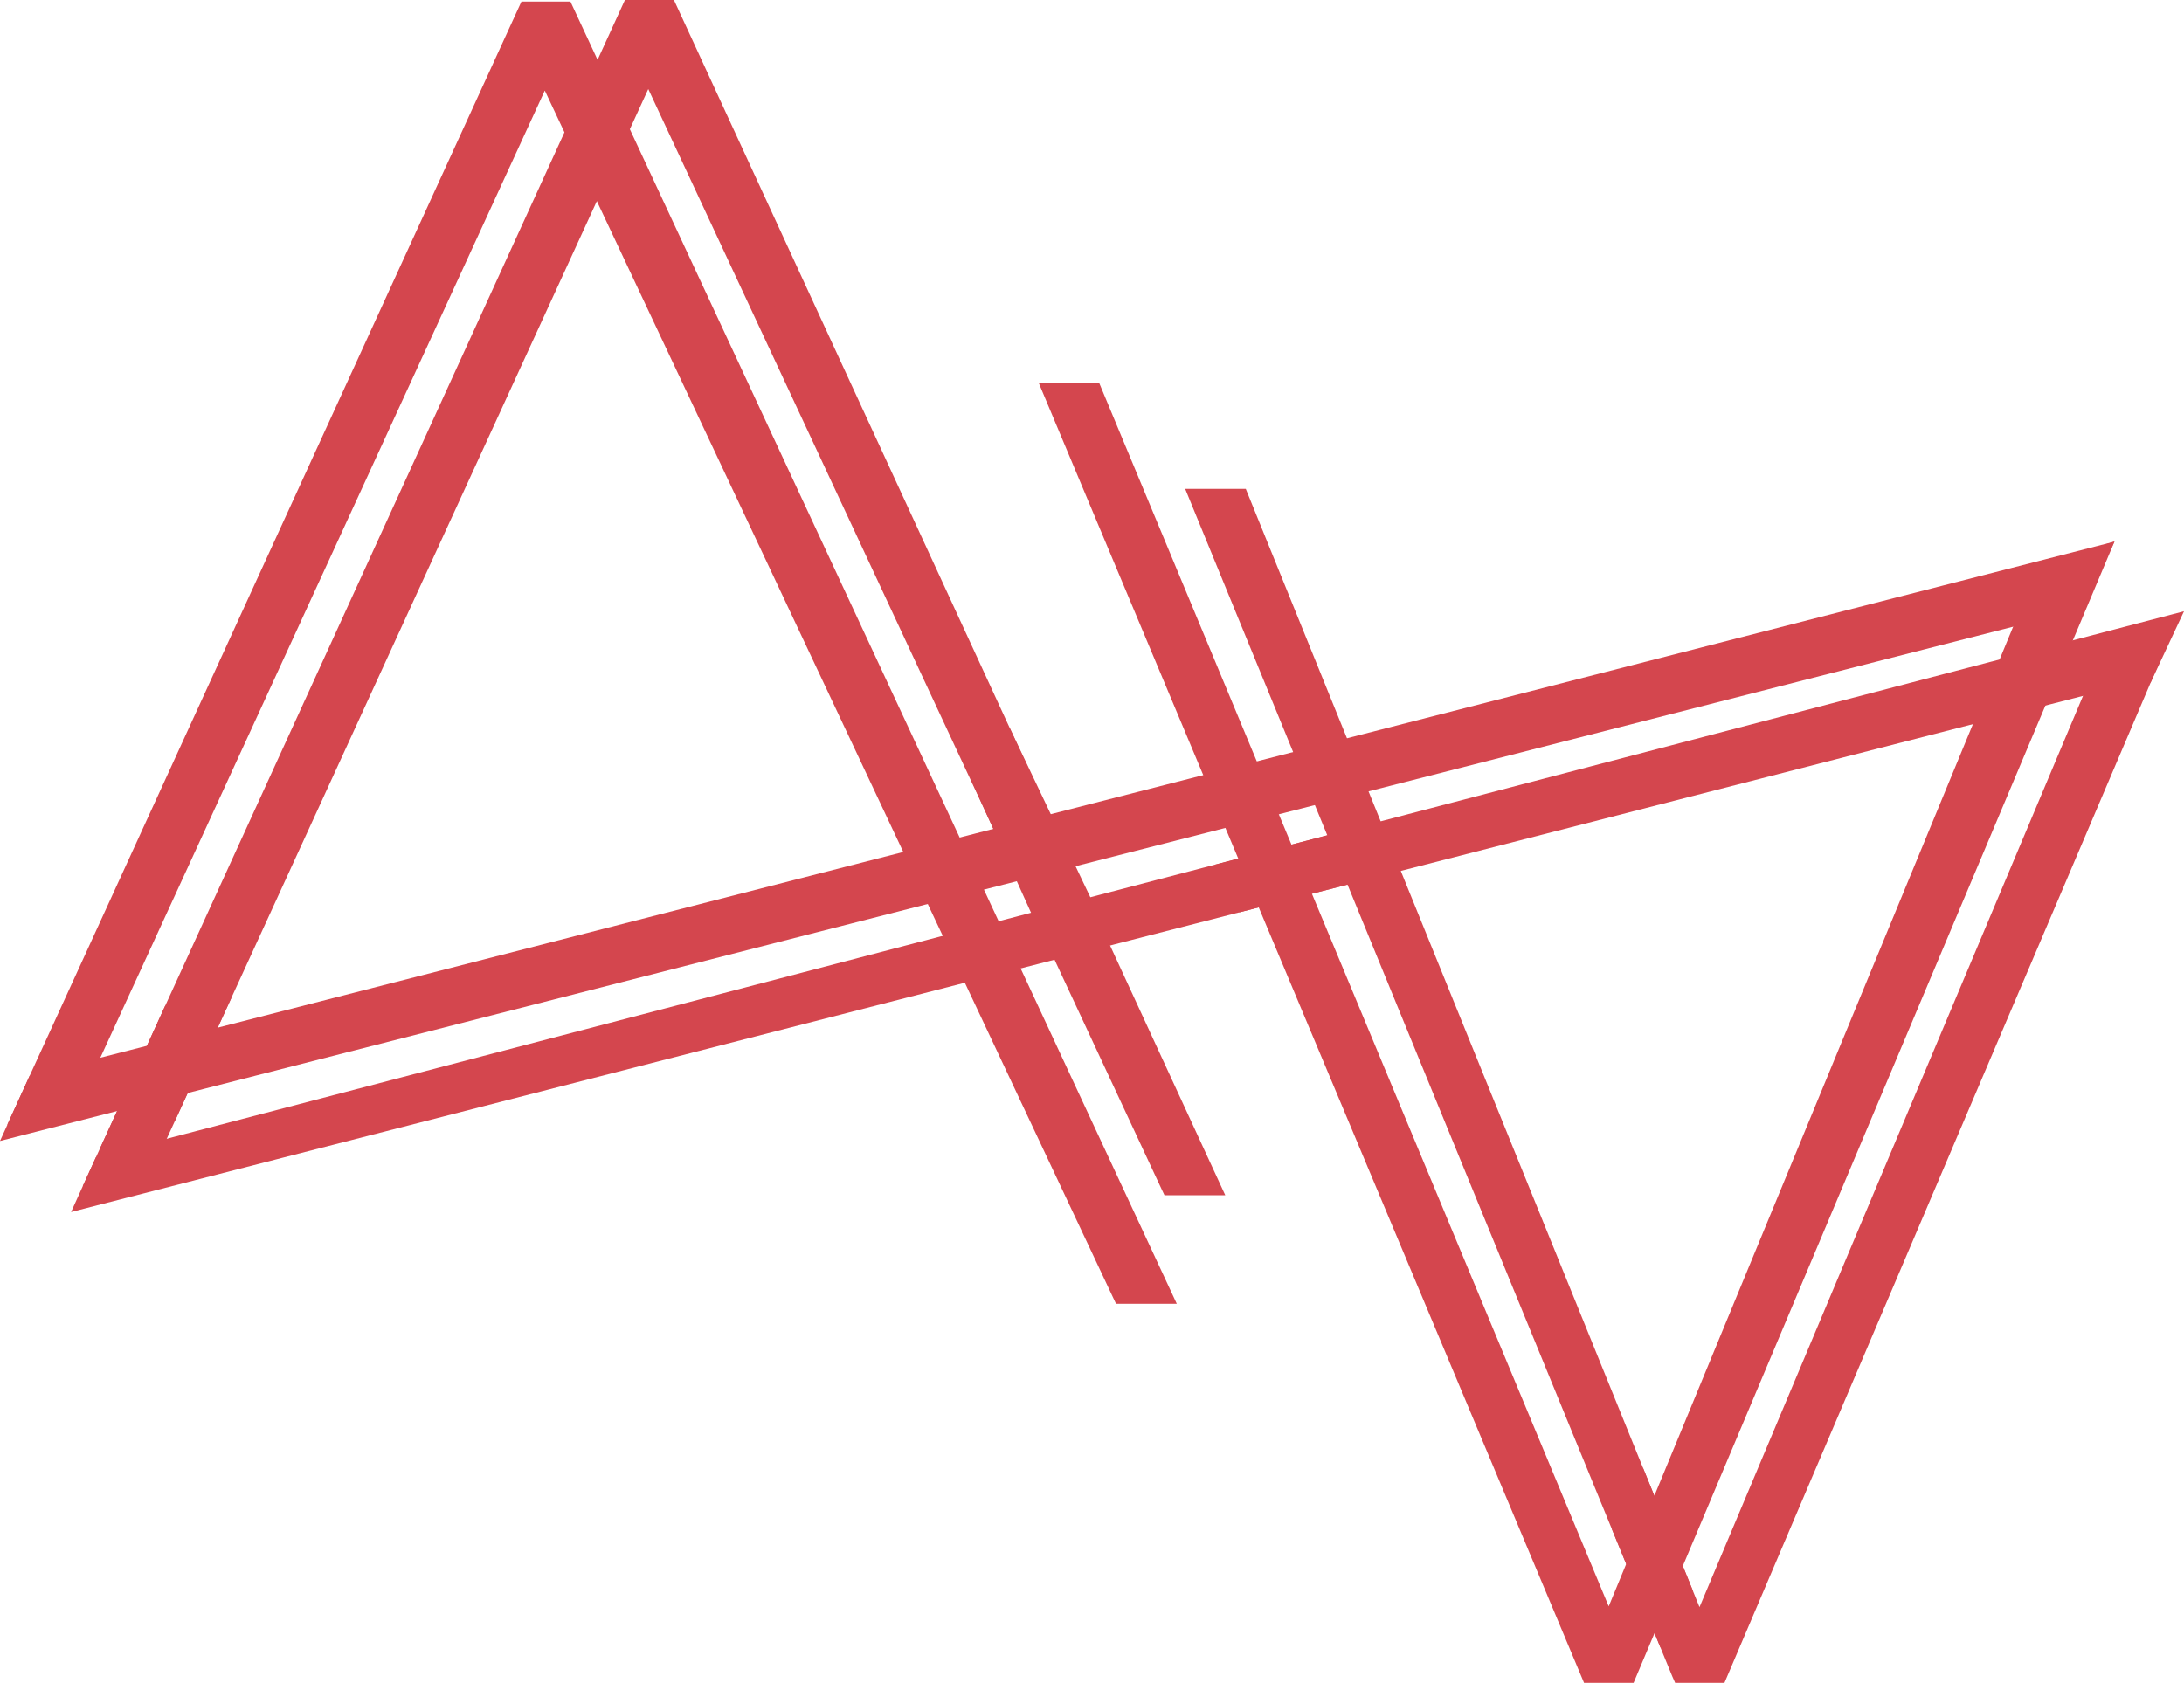 <?xml version="1.0" encoding="UTF-8"?><svg id="Layer_2" xmlns="http://www.w3.org/2000/svg" viewBox="0 0 563.33 434.17"><g id="Reislust_Logo_RGB"><path d="M167.17,16.15L35.56,303.13h-9.74L163.05,2.88h8.95l139.52,302.61h-9.33L167.17,16.15Z" style="fill:#d4464e; stroke-width:0px;"/><path d="M316.04,308.37h-15.68l-.78-1.64L167.21,22.97,37.41,306.01h-16.06L161.19,0h12.64l142.21,308.37ZM304,301.17h2.98L170.17,5.76h-5.26L26.98,301.69h3.42L167.12,9.31l136.88,291.86Z" style="fill:#d4464e; stroke-width:0px;"/><path d="M442.9,431.28h-8.95l-123.85-302.28h9.34l118.96,292.93,104.62-248.65h9.76l-109.9,257.99Z" style="fill:#d4464e; stroke-width:0px;"/><path d="M444.8,434.17h-12.72l-.76-1.72-125.62-306.32h15.63l117.03,288.51,102.76-244.23h16.03l-112.35,263.75ZM438.82,428.41h2.18l107.44-252.24h-3.49l-106.13,252.24ZM435.83,428.41h2.27l-120.53-296.52h-3.05l121.32,296.52Z" style="fill:#d4464e; stroke-width:0px;"/><polygon points="33.17 305.4 545.39 174.49 545.39 165.37 33.17 296.84 33.17 305.4" style="fill:#d4464e; stroke-width:0px;"/><path d="M18.33,312.7l6.4-14.12,538.6-140.88-8.61,18.41-8.62,1.17L18.33,312.7ZM36.04,299.08v2.61l506.47-129.44v-3.17L36.04,299.08Z" style="fill:#d4464e; stroke-width:0px;"/><path d="M140.48,16.54L16.09,287.3H6.35L136.35,3.28h8.95l153.71,330.21h-9.34L140.48,16.54Z" style="fill:#d4464e; stroke-width:0px;"/><path d="M303.54,336.37h-15.68l-.78-1.64L140.52,23.36,19.26,287.3l-17.39,2.88L134.5.4h12.63l156.4,335.97ZM291.5,330.61h2.99L143.47,6.16h-5.27L10.83,284.42h3.42L140.44,9.73l151.07,320.89Z" style="fill:#d4464e; stroke-width:0px;"/><path d="M419.44,431.29h-8.95L272.26,101.69h9.34l133.35,320.26,113.37-274.68h9.76l-118.64,284.02Z" style="fill:#d4464e; stroke-width:0px;"/><path d="M421.35,434.17h-12.77L267.93,98.81h15.59l.74,1.77,130.68,313.86,110.83-268.53,19.63-6.19-124.04,294.44ZM415.4,428.41h2.12l116.24-278.26h-3.51l-114.85,278.26ZM412.4,428.41h2.12L279.68,104.57h-3.09l135.81,323.84Z" style="fill:#d4464e; stroke-width:0px;"/><polygon points="16.09 287.3 528.32 156.39 528.32 147.27 16.09 278.74 16.09 287.3" style="fill:#d4464e; stroke-width:0px;"/><path d="M0,294.37l7.64-16.8,537.75-137.84-8.55,17.98-7.81,1.48L0,294.37ZM18.97,280.98v2.61l506.47-129.43v-3.17L18.97,280.98Z" style="fill:#d4464e; stroke-width:0px;"/><polygon points="250.58 201.41 260.4 187.72 285.26 239.95 270.17 244.87 250.58 201.41" style="fill:#d4464e; stroke-width:0px;"/><polygon points="45.22 288.98 59.71 257.39 42.6 259.49 25.82 296.23 45.22 288.98" style="fill:#d4464e; stroke-width:0px;"/><polygon points="436.64 410.38 423.75 378.61 415.76 394.5 428.28 425.02 436.64 410.38" style="fill:#d4464e; stroke-width:0px;"/><polygon points="319.66 235.39 353.33 226.75 348.11 214 313.36 223.09 319.66 235.39" style="fill:#d4464e; stroke-width:0px;"/></g></svg>